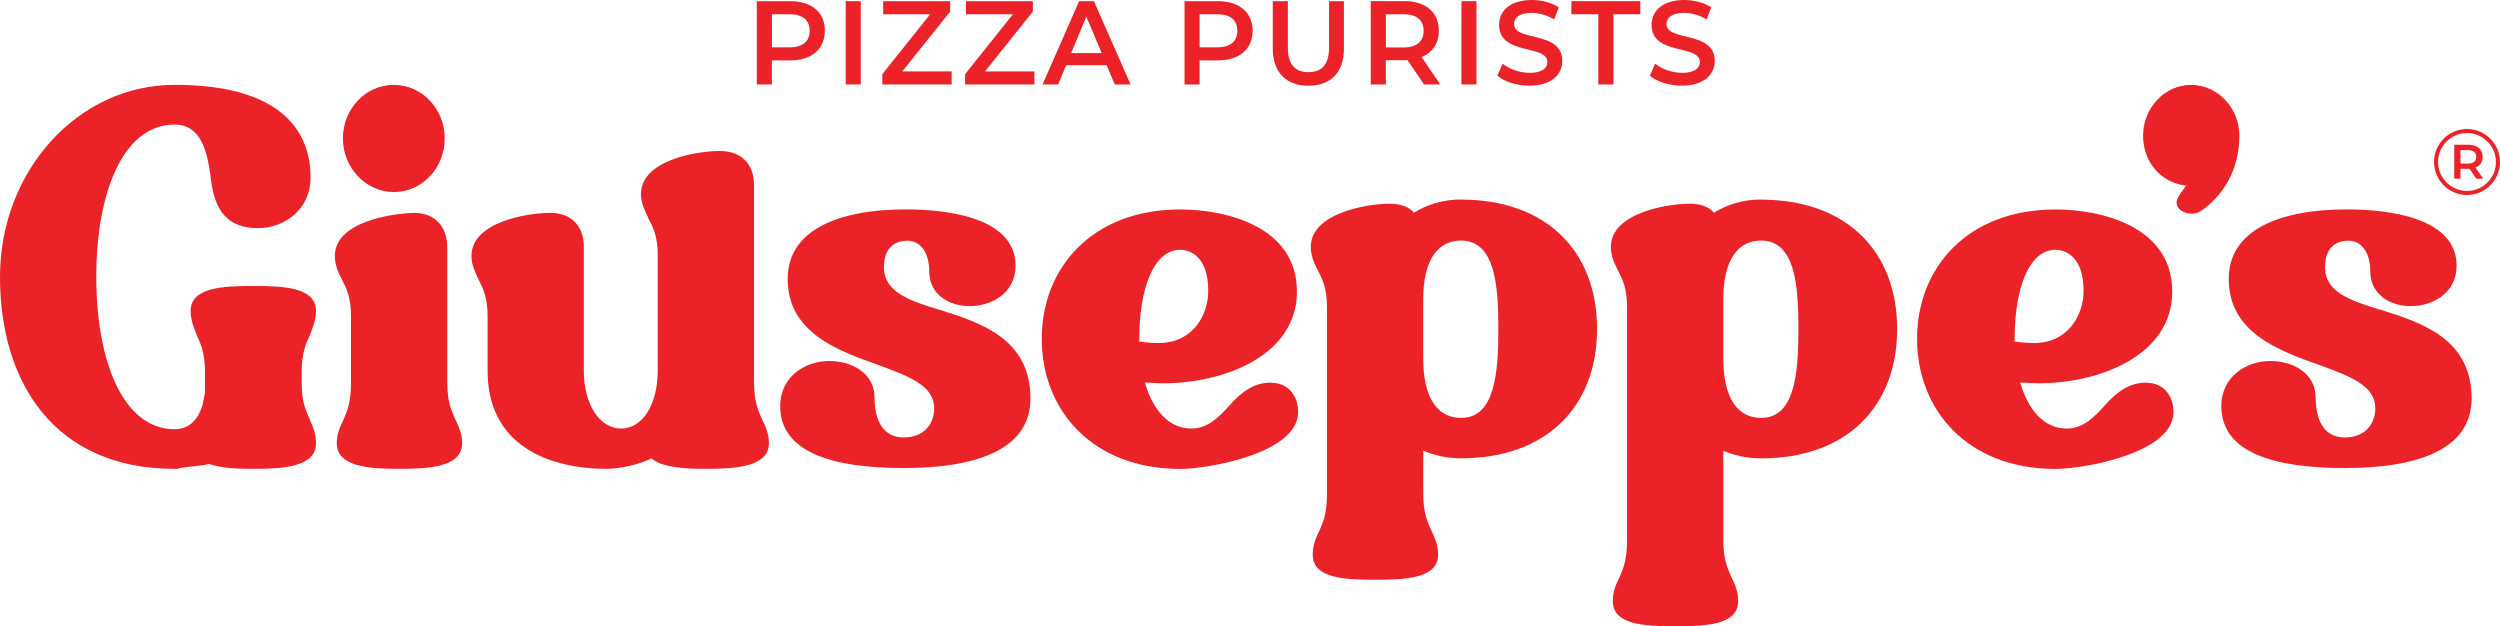 <?xml version="1.0" encoding="UTF-8"?>
<svg id="Capa_2" data-name="Capa 2" xmlns="http://www.w3.org/2000/svg" viewBox="0 0 338.59 84.82">
  <defs>
    <style>
      .cls-1 {
        fill: #eb2227;
      }
    </style>
  </defs>
  <g id="Capa_1-2" data-name="Capa 1">
    <g>
      <path class="cls-1" d="M111.72,4.17c0-2.5-1.79-4.01-4.69-4.01h-4.53V11.44h2.04v-3.26h2.48c2.89,0,4.69-1.53,4.69-4.01Zm-7.17,2.24V1.93h2.39c1.79,0,2.72,.82,2.72,2.24s-.93,2.24-2.72,2.24h-2.39Z"/>
      <rect class="cls-1" x="114.54" y=".16" width="2.04" height="11.28"/>
      <polygon class="cls-1" points="128.89 9.67 122.21 9.67 128.69 1.56 128.69 .16 119.61 .16 119.61 1.93 125.98 1.93 119.5 10.04 119.5 11.44 128.89 11.44 128.89 9.67"/>
      <polygon class="cls-1" points="139.89 1.56 139.89 .16 130.82 .16 130.82 1.93 137.19 1.93 130.71 10.04 130.71 11.44 140.1 11.44 140.1 9.67 133.41 9.67 139.89 1.56"/>
      <path class="cls-1" d="M144.38,8.83h5.5l1.1,2.61h2.14L148.16,.16h-2.01l-4.95,11.28h2.11l1.09-2.61Zm2.75-6.57l2.08,4.93h-4.14l2.06-4.93Z"/>
      <path class="cls-1" d="M162.47,8.18h2.49c2.89,0,4.69-1.53,4.69-4.01s-1.79-4.01-4.69-4.01h-4.53V11.44h2.04v-3.26Zm0-6.25h2.39c1.79,0,2.72,.82,2.72,2.24s-.93,2.24-2.72,2.24h-2.39V1.93Z"/>
      <path class="cls-1" d="M182.01,6.53V.16h-2.01V6.45c0,2.32-1.01,3.32-2.78,3.32s-2.8-1-2.8-3.32V.16h-2.04V6.53c0,3.29,1.81,5.08,4.83,5.08s4.81-1.79,4.81-5.08Z"/>
      <path class="cls-1" d="M187.7,8.15h2.48c.14,0,.28,0,.43-.02l2.25,3.3h2.2l-2.53-3.71c1.49-.6,2.34-1.85,2.34-3.56,0-2.5-1.79-4.01-4.69-4.01h-4.53V11.44h2.04v-3.29Zm0-6.22h2.39c1.79,0,2.72,.82,2.72,2.24s-.93,2.26-2.72,2.26h-2.39V1.93Z"/>
      <rect class="cls-1" x="197.93" y=".16" width="2.04" height="11.28"/>
      <path class="cls-1" d="M207.14,9.86c-1.35,0-2.75-.52-3.63-1.24l-.71,1.63c.91,.81,2.63,1.35,4.34,1.35,3.02,0,4.45-1.55,4.45-3.35,0-4.14-6.53-2.58-6.53-4.98,0-.85,.69-1.53,2.39-1.53,.96,0,2.04,.29,3.03,.89l.64-1.63c-.96-.64-2.34-1-3.66-1-3.02,0-4.43,1.55-4.43,3.37,0,4.19,6.54,2.6,6.54,5.03,0,.84-.72,1.47-2.44,1.47Z"/>
      <polygon class="cls-1" points="218.52 11.44 218.52 1.93 222.16 1.93 222.16 .16 212.82 .16 212.82 1.93 216.47 1.93 216.47 11.44 218.52 11.44"/>
      <path class="cls-1" d="M227.79,9.86c-1.35,0-2.75-.52-3.63-1.24l-.71,1.63c.91,.81,2.63,1.35,4.34,1.35,3.02,0,4.45-1.55,4.45-3.35,0-4.14-6.53-2.58-6.53-4.98,0-.85,.69-1.53,2.39-1.53,.96,0,2.04,.29,3.03,.89l.64-1.63c-.96-.64-2.34-1-3.66-1-3.02,0-4.43,1.55-4.43,3.37,0,4.19,6.54,2.6,6.54,5.03,0,.84-.72,1.47-2.44,1.47Z"/>
      <path class="cls-1" d="M41.96,45.41c.42-1.13,.84-2.07,.84-3.29,0-3.2-4.37-3.39-8.49-3.39s-8.49,.19-8.49,3.39c0,1.22,.42,2.17,.84,3.29,.51,1.13,1.1,2.35,1.1,4.9v2.83c-.09,.56-.17,.94-.25,1.32,0,.19-.09,.28-.09,.47-.59,1.79-1.68,3.2-3.78,3.2-6.98,0-10.6-9.23-10.6-20.63s3.62-20.63,10.6-20.63c3.95,0,4.54,4.43,4.96,7.63,.51,4.05,2.27,6.4,6.31,6.4,3.53,0,7.15-2.45,7.15-6.88,0-5.65-3.28-12.53-18.41-12.53C10.51,11.5,0,23.18,0,37.5s7.4,26,23.63,26h.42c0-.09,1.35-.28,2.52-.38,.76-.09,1.43-.19,1.77-.28,1.6,.57,3.87,.66,5.97,.66,4.12,0,8.49-.28,8.49-3.48,0-1.23-.42-2.17-.84-3.21-.51-1.13-1.1-2.35-1.1-4.9v-1.6c0-2.55,.59-3.77,1.1-4.9Z"/>
      <path class="cls-1" d="M53.33,26.01c3.87,0,6.9-3.3,6.9-7.26s-3.03-7.25-6.9-7.25-6.89,3.3-6.89,7.25,3.11,7.26,6.89,7.26Z"/>
      <path class="cls-1" d="M60.57,51.91v-18.37c0-2.92-1.68-4.71-4.54-4.71-3.11,.1-10.68,1.23-10.68,5.84,0,1.32,.5,2.26,1.01,3.3,.59,1.13,1.18,2.35,1.18,4.9v9.04c0,2.54-.51,3.77-1.01,4.9-.5,1.04-.92,1.98-.92,3.21,0,3.2,4.37,3.48,8.49,3.48s8.49-.28,8.49-3.48c0-1.23-.42-2.17-.92-3.21-.5-1.13-1.09-2.35-1.09-4.9Z"/>
      <path class="cls-1" d="M102.12,51.91V25.07c0-2.83-1.68-4.62-4.63-4.62-3.11,0-10.68,1.23-10.68,5.84,0,1.23,.5,2.17,1.01,3.3,.59,1.13,1.26,2.35,1.26,4.9v15.73c0,4.62-2.1,7.82-4.96,7.82s-5.05-3.2-5.05-7.82v-16.77c0-2.83-1.68-4.62-4.54-4.62-3.11,0-10.68,1.23-10.68,5.84,0,1.23,.5,2.17,1.01,3.3,.59,1.13,1.18,2.35,1.18,4.9v7.35c0,10.17,8.32,13.28,16.23,13.28,2.1-.09,4.12-.56,5.97-1.41,1.43,1.22,4.46,1.41,7.32,1.41,4.12,0,8.58-.28,8.58-3.48,0-1.23-.42-2.17-.92-3.21-.5-1.13-1.09-2.35-1.09-4.9Z"/>
      <path class="cls-1" d="M127.12,41.93c-3.95-1.23-7.4-2.35-7.4-5.75,0-2.83,1.68-3.58,3.19-3.58,1.68,0,2.94,1.51,2.94,4.15,0,3.2,2.78,4.71,5.47,4.71,3.03,0,6.22-1.79,6.22-5.47,0-6.4-8.83-7.63-14.88-7.63-9.17,0-15.98,2.83-15.98,9.42,0,7.25,6.73,9.7,12.36,11.68,4.04,1.51,7.48,2.73,7.48,5.84,0,2.07-1.34,3.95-4.12,3.95-2.94,0-3.95-2.54-3.95-5.37,0-3.3-3.03-4.99-6.14-4.99s-6.64,1.98-6.64,6.12c0,6.4,7.4,8.38,16.73,8.38s17.16-2.26,17.16-9.42c0-8.1-6.73-10.27-12.45-12.06Z"/>
      <path class="cls-1" d="M172.13,51.82c-2.36,0-4.04,1.32-5.64,3.11-1.43,1.6-2.94,3.11-5.13,3.11-3.11,0-5.21-2.54-6.31-6.22,.76,0,1.6,.09,2.52,.09,8.07,0,18.08-3.67,18.08-12.43s-9.5-11.11-15.81-11.11c-11.94,0-18.75,7.91-18.75,17.52s6.81,17.62,18.75,17.62c3.7,0,15.98-2.07,15.98-7.72,0-1.88-1.09-3.95-3.7-3.95Zm-17.83-5.65v-.28c0-6.59,1.85-12.06,5.55-12.06,1.18,0,3.79,.76,3.79,5.56,0,3.3-2.1,7.07-6.73,7.07-1.01,0-2.02-.1-2.94-.28h.34Z"/>
      <path class="cls-1" d="M197.88,27.02c-2.44,0-4.54,.66-6.39,1.79-.67-.85-1.93-1.22-3.28-1.22-3.19,0-10.68,1.32-10.68,5.84,0,1.32,.5,2.26,1.01,3.3,.59,1.13,1.18,2.35,1.18,4.9v25.31c0,2.55-.51,3.77-1.01,4.9-.5,1.04-.92,1.98-.92,3.29,0,3.21,4.37,3.39,8.49,3.39s8.49-.19,8.49-3.39c0-1.32-.42-2.26-.92-3.29-.5-1.13-1.09-2.35-1.09-4.9v-5.91c1.51,.66,3.28,1.04,5.13,1.04,11.52,0,18.41-6.97,18.41-17.52s-6.89-17.52-18.41-17.52Zm0,29.58c-3.03,0-5.13-2.45-5.13-8.1v-7.91c0-5.56,2.1-8.01,5.13-8.01,4.63,0,5.05,6.12,5.05,11.96s-.42,12.06-5.05,12.06Z"/>
      <path class="cls-1" d="M238.52,27.02c-2.44,0-4.54,.66-6.39,1.79-.67-.85-1.93-1.22-3.28-1.22-3.19,0-10.68,1.32-10.68,5.84,0,1.32,.5,2.26,1.01,3.3,.59,1.13,1.18,2.35,1.18,4.9v31.61c0,2.55-.51,3.77-1.01,4.9-.51,1.04-.92,1.98-.92,3.29,0,3.21,4.37,3.39,8.49,3.39s8.49-.19,8.49-3.39c0-1.32-.42-2.26-.92-3.29-.5-1.13-1.09-2.35-1.09-4.9v-12.2c1.51,.66,3.28,1.04,5.13,1.04,11.52,0,18.41-6.97,18.41-17.52s-6.89-17.52-18.41-17.52Zm0,29.58c-3.03,0-5.13-2.45-5.13-8.1v-7.91c0-5.56,2.1-8.01,5.13-8.01,4.63,0,5.05,6.12,5.05,11.96s-.42,12.06-5.05,12.06Z"/>
      <path class="cls-1" d="M290.68,51.82c-2.36,0-4.04,1.32-5.64,3.11-1.43,1.6-2.94,3.11-5.13,3.11-3.11,0-5.21-2.54-6.31-6.22,.76,0,1.6,.09,2.52,.09,8.07,0,18.08-3.67,18.08-12.43s-9.5-11.11-15.81-11.11c-11.94,0-18.75,7.91-18.75,17.52s6.81,17.62,18.75,17.62c3.7,0,15.98-2.07,15.98-7.72,0-1.88-1.09-3.95-3.7-3.95Zm-17.83-5.65v-.28c0-6.59,1.85-12.06,5.55-12.06,1.18,0,3.79,.76,3.79,5.56,0,3.3-2.1,7.07-6.73,7.07-1.01,0-2.02-.1-2.94-.28h.34Z"/>
      <path class="cls-1" d="M296.72,11.5c-3.53,0-6.47,3.11-6.47,6.88s2.69,6.59,6.14,6.78h-.34l-.25,.38c-.67,.85-1.01,1.41-1.01,1.88,0,.94,1.01,1.51,2.02,1.51,.5,0,.84-.1,1.18-.28,3.19-2.17,5.3-5.75,5.3-10.27,0-3.77-2.94-6.88-6.56-6.88Z"/>
      <path class="cls-1" d="M322.29,41.93c-3.95-1.23-7.4-2.35-7.4-5.75,0-2.83,1.68-3.58,3.19-3.58,1.68,0,2.94,1.51,2.94,4.15,0,3.2,2.78,4.71,5.47,4.71,3.03,0,6.22-1.79,6.22-5.47,0-6.4-8.83-7.63-14.88-7.63-9.17,0-15.98,2.83-15.98,9.42,0,7.25,6.73,9.7,12.36,11.68,4.04,1.51,7.49,2.73,7.49,5.84,0,2.07-1.35,3.95-4.12,3.95-2.94,0-3.95-2.54-3.95-5.37,0-3.3-3.03-4.99-6.14-4.99s-6.64,1.98-6.64,6.12c0,6.4,7.4,8.38,16.73,8.38s17.16-2.26,17.16-9.42c0-8.1-6.73-10.27-12.45-12.06Z"/>
      <path class="cls-1" d="M336.24,21.24c0-1.02-.75-1.64-1.96-1.64h-1.89v4.6h.85v-1.34h1.04c.06,0,.12,0,.18,0l.94,1.35h.92l-1.06-1.51c.62-.24,.98-.76,.98-1.45Zm-2,.92h-1v-1.83h1c.75,0,1.14,.34,1.14,.91s-.39,.92-1.14,.92Z"/>
      <path class="cls-1" d="M334.12,17.47c-2.46,0-4.47,2.01-4.47,4.47s2.01,4.47,4.47,4.47,4.47-2.01,4.47-4.47-2.01-4.47-4.47-4.47Zm0,8.39c-2.16,0-3.92-1.76-3.92-3.92s1.76-3.92,3.92-3.92,3.92,1.76,3.92,3.92-1.76,3.92-3.92,3.92Z"/>
    </g>
  </g>
</svg>